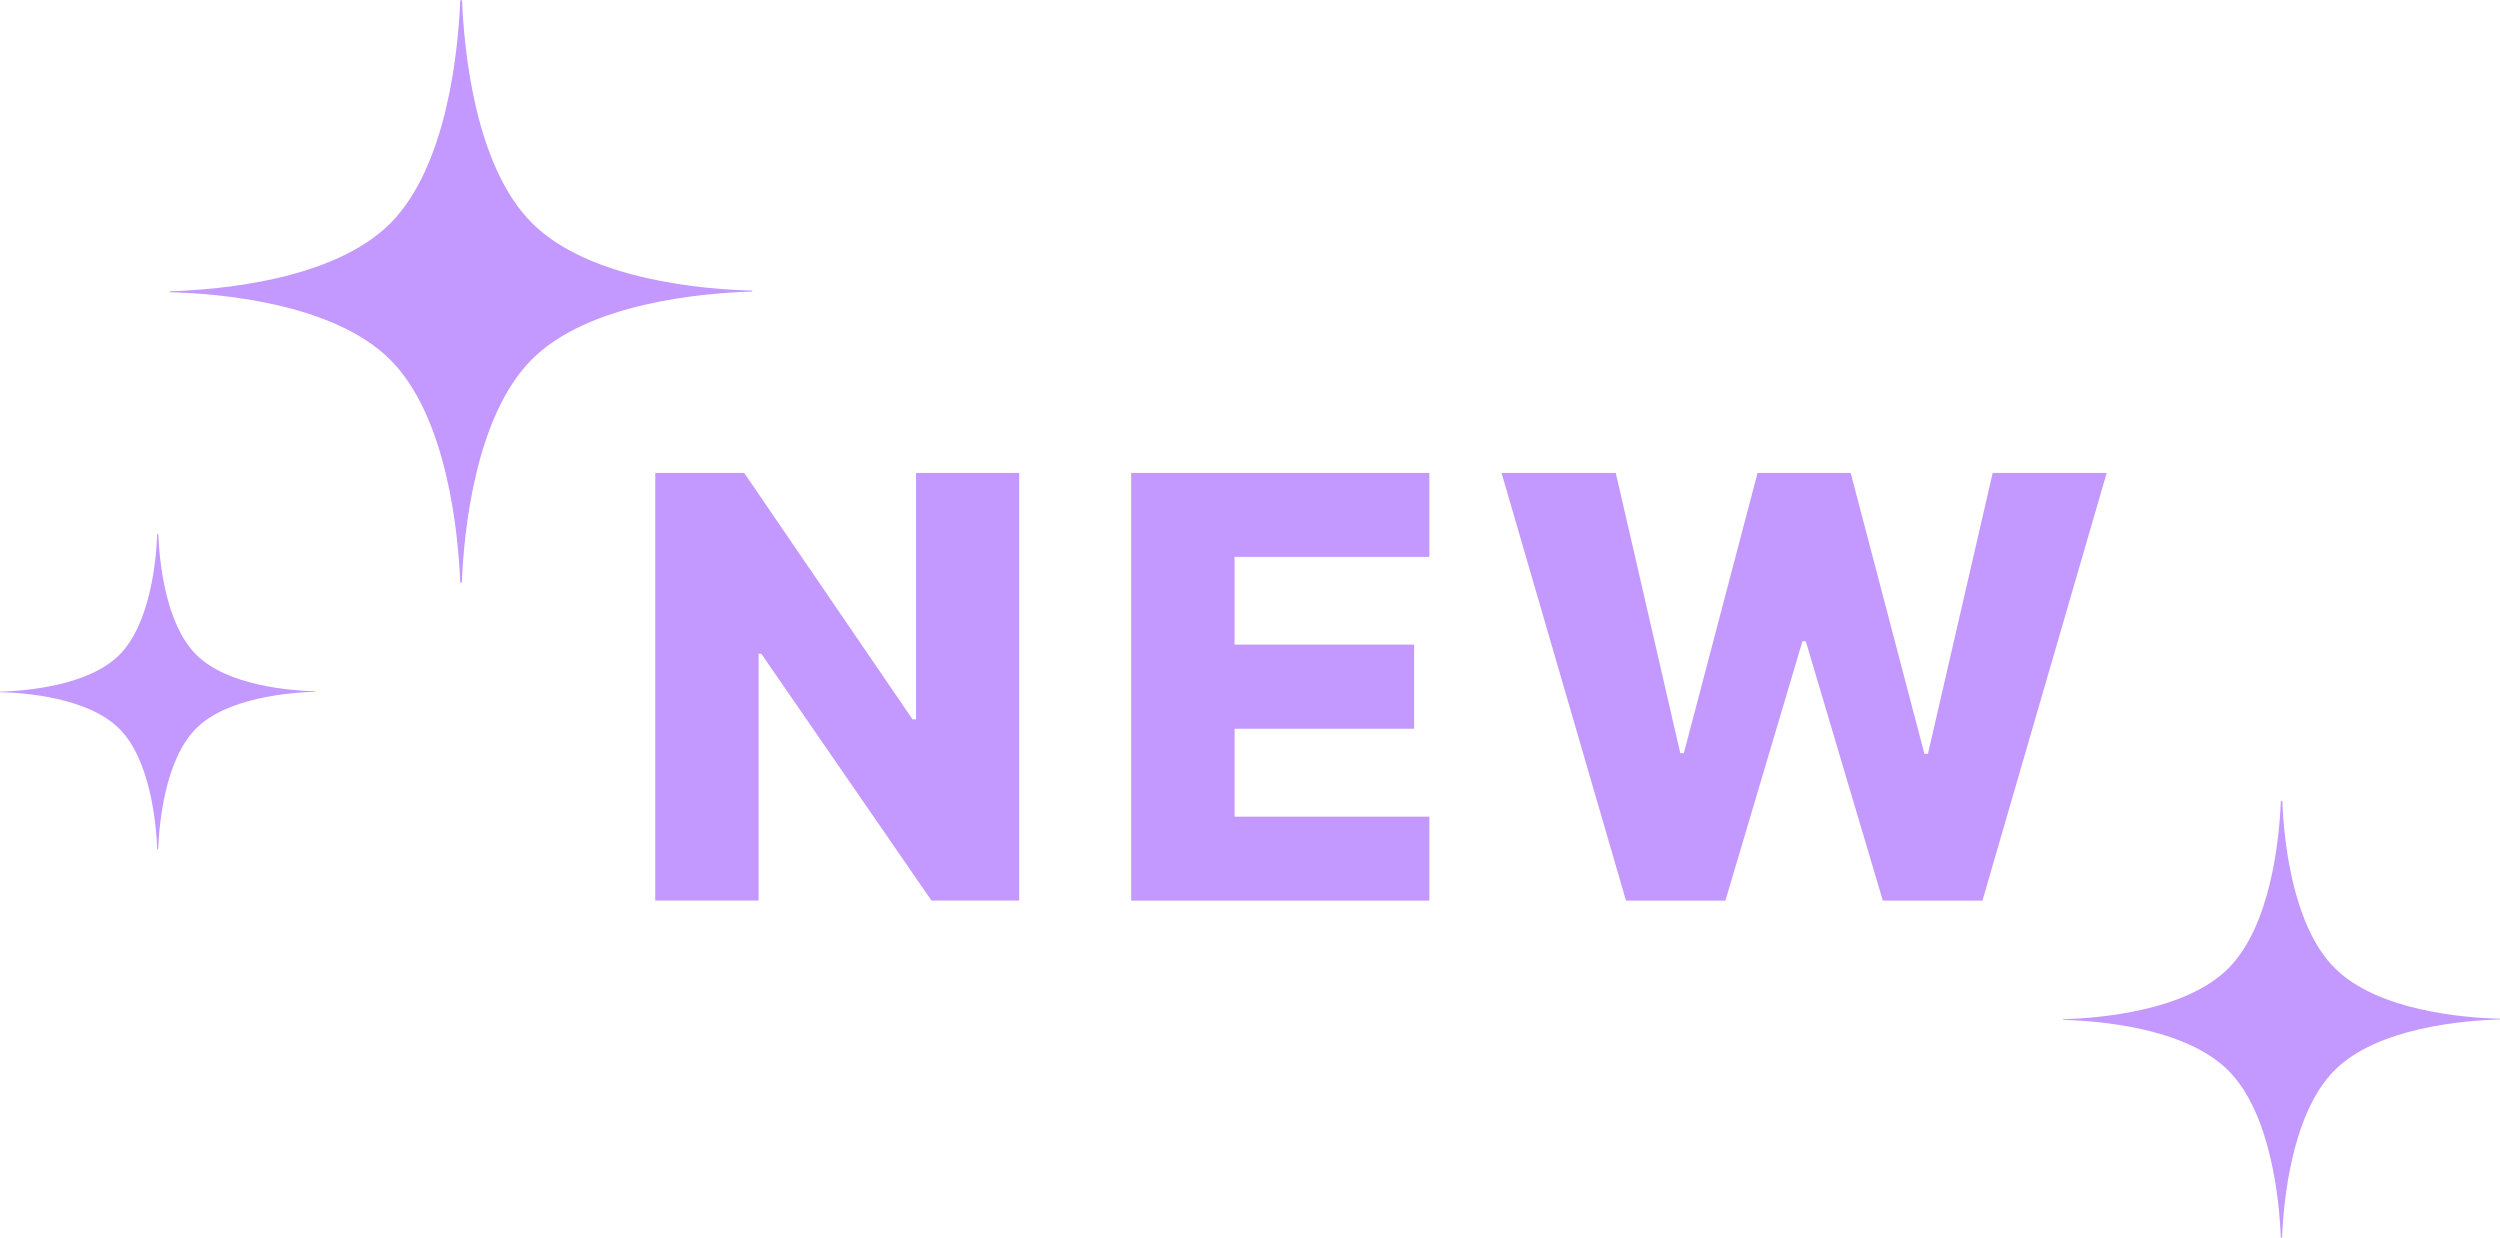 <svg fill="none" height="51" viewBox="0 0 103 51" width="103" xmlns="http://www.w3.org/2000/svg"><g fill="#c398ff"><path d="m102.993 41.992c0 .007-.008.007-.008.007-1.455.045-5.03.325-6.799 2.095s-2.106 5.401-2.164 6.884c0 0-.007.015-.015.015h-.015-.015c-.007 0-.007-.007-.007-.007-.059-1.483-.395-5.114-2.164-6.881s-5.345-2.049-6.799-2.084l-.007-.007v-.007-.007s0-.007.007-.007c1.455-.045 5.03-.325 6.799-2.095 1.769-1.77 2.106-5.401 2.164-6.884 0 0 .007-.015.015-.015h.015.015c.007 0 .015.007.015.007.058 1.483.387 5.114 2.164 6.881 1.769 1.767 5.345 2.049 6.8 2.084.007 0 .007 0 .007.007v.007l-.007.007c.007-.007.007-.007 0 0z"/><path d="m12.995 28.495c0 .005-.005.005-.005.005-1.051.033-3.633.235-4.911 1.513-1.278 1.278-1.521 3.901-1.563 4.972 0 0-.005.011-.011.011h-.011-.011c-.005 0-.005-.005-.005-.005-.042-1.071-.285-3.693-1.563-4.969-1.278-1.276-3.86-1.48-4.911-1.505l-.005-.005v-.005-.005s0-.005.005-.005c1.051-.033 3.633-.235 4.911-1.513 1.278-1.278 1.521-3.901 1.563-4.972 0 0 .005-.011.011-.011h.011.011c.005 0 .011.005.011.005.042 1.071.28 3.693 1.563 4.969 1.278 1.276 3.86 1.48 4.911 1.505.005 0 .005 0 .005.005v.005l-.005.005c.005-.005.005-.005 0 0z"/><path d="m30.99 12.002c0 .01-.01.01-.01.01-1.94.06-6.707.434-9.066 2.793s-2.808 7.201-2.885 9.179c0 0-.01.019-.019.019l-.02 0h-.019c-.01 0-.01-.01-.01-.01-.078-1.977-.526-6.819-2.885-9.174-2.359-2.356-7.126-2.732-9.066-2.779l-.01-.01v-.01-.01s0-.01.01-.01c1.94-.06 6.707-.434 9.066-2.793 2.359-2.359 2.807-7.201 2.885-9.179 0 0 .01-.019.019-.019l.019-0.0.019-0c.01-0.0.019.01.019.01.078 1.977.517 6.819 2.885 9.174 2.359 2.356 7.126 2.732 9.066 2.779.01 0 .01 0 .01.01v.01l-.01.01c.01-.01.01-.01 0 0z"/><path d="m66.991 37.104-5.127-17.618h4.706l2.658 11.545h.146l3.037-11.545h3.837l3.037 11.571h.146l2.667-11.571h4.697l-5.119 17.618h-4.104l-3.174-10.684h-.138l-3.174 10.684z"/><path d="m46.605 37.104v-17.618h12.285v3.458h-8.026v3.613h7.398v3.467h-7.398v3.622h8.026v3.458z"/><path d="m41.99 19.485v17.618h-3.613l-7.011-10.168h-.112v10.168h-4.258v-17.618h3.665l6.934 10.151h.146v-10.151z"/></g></svg>